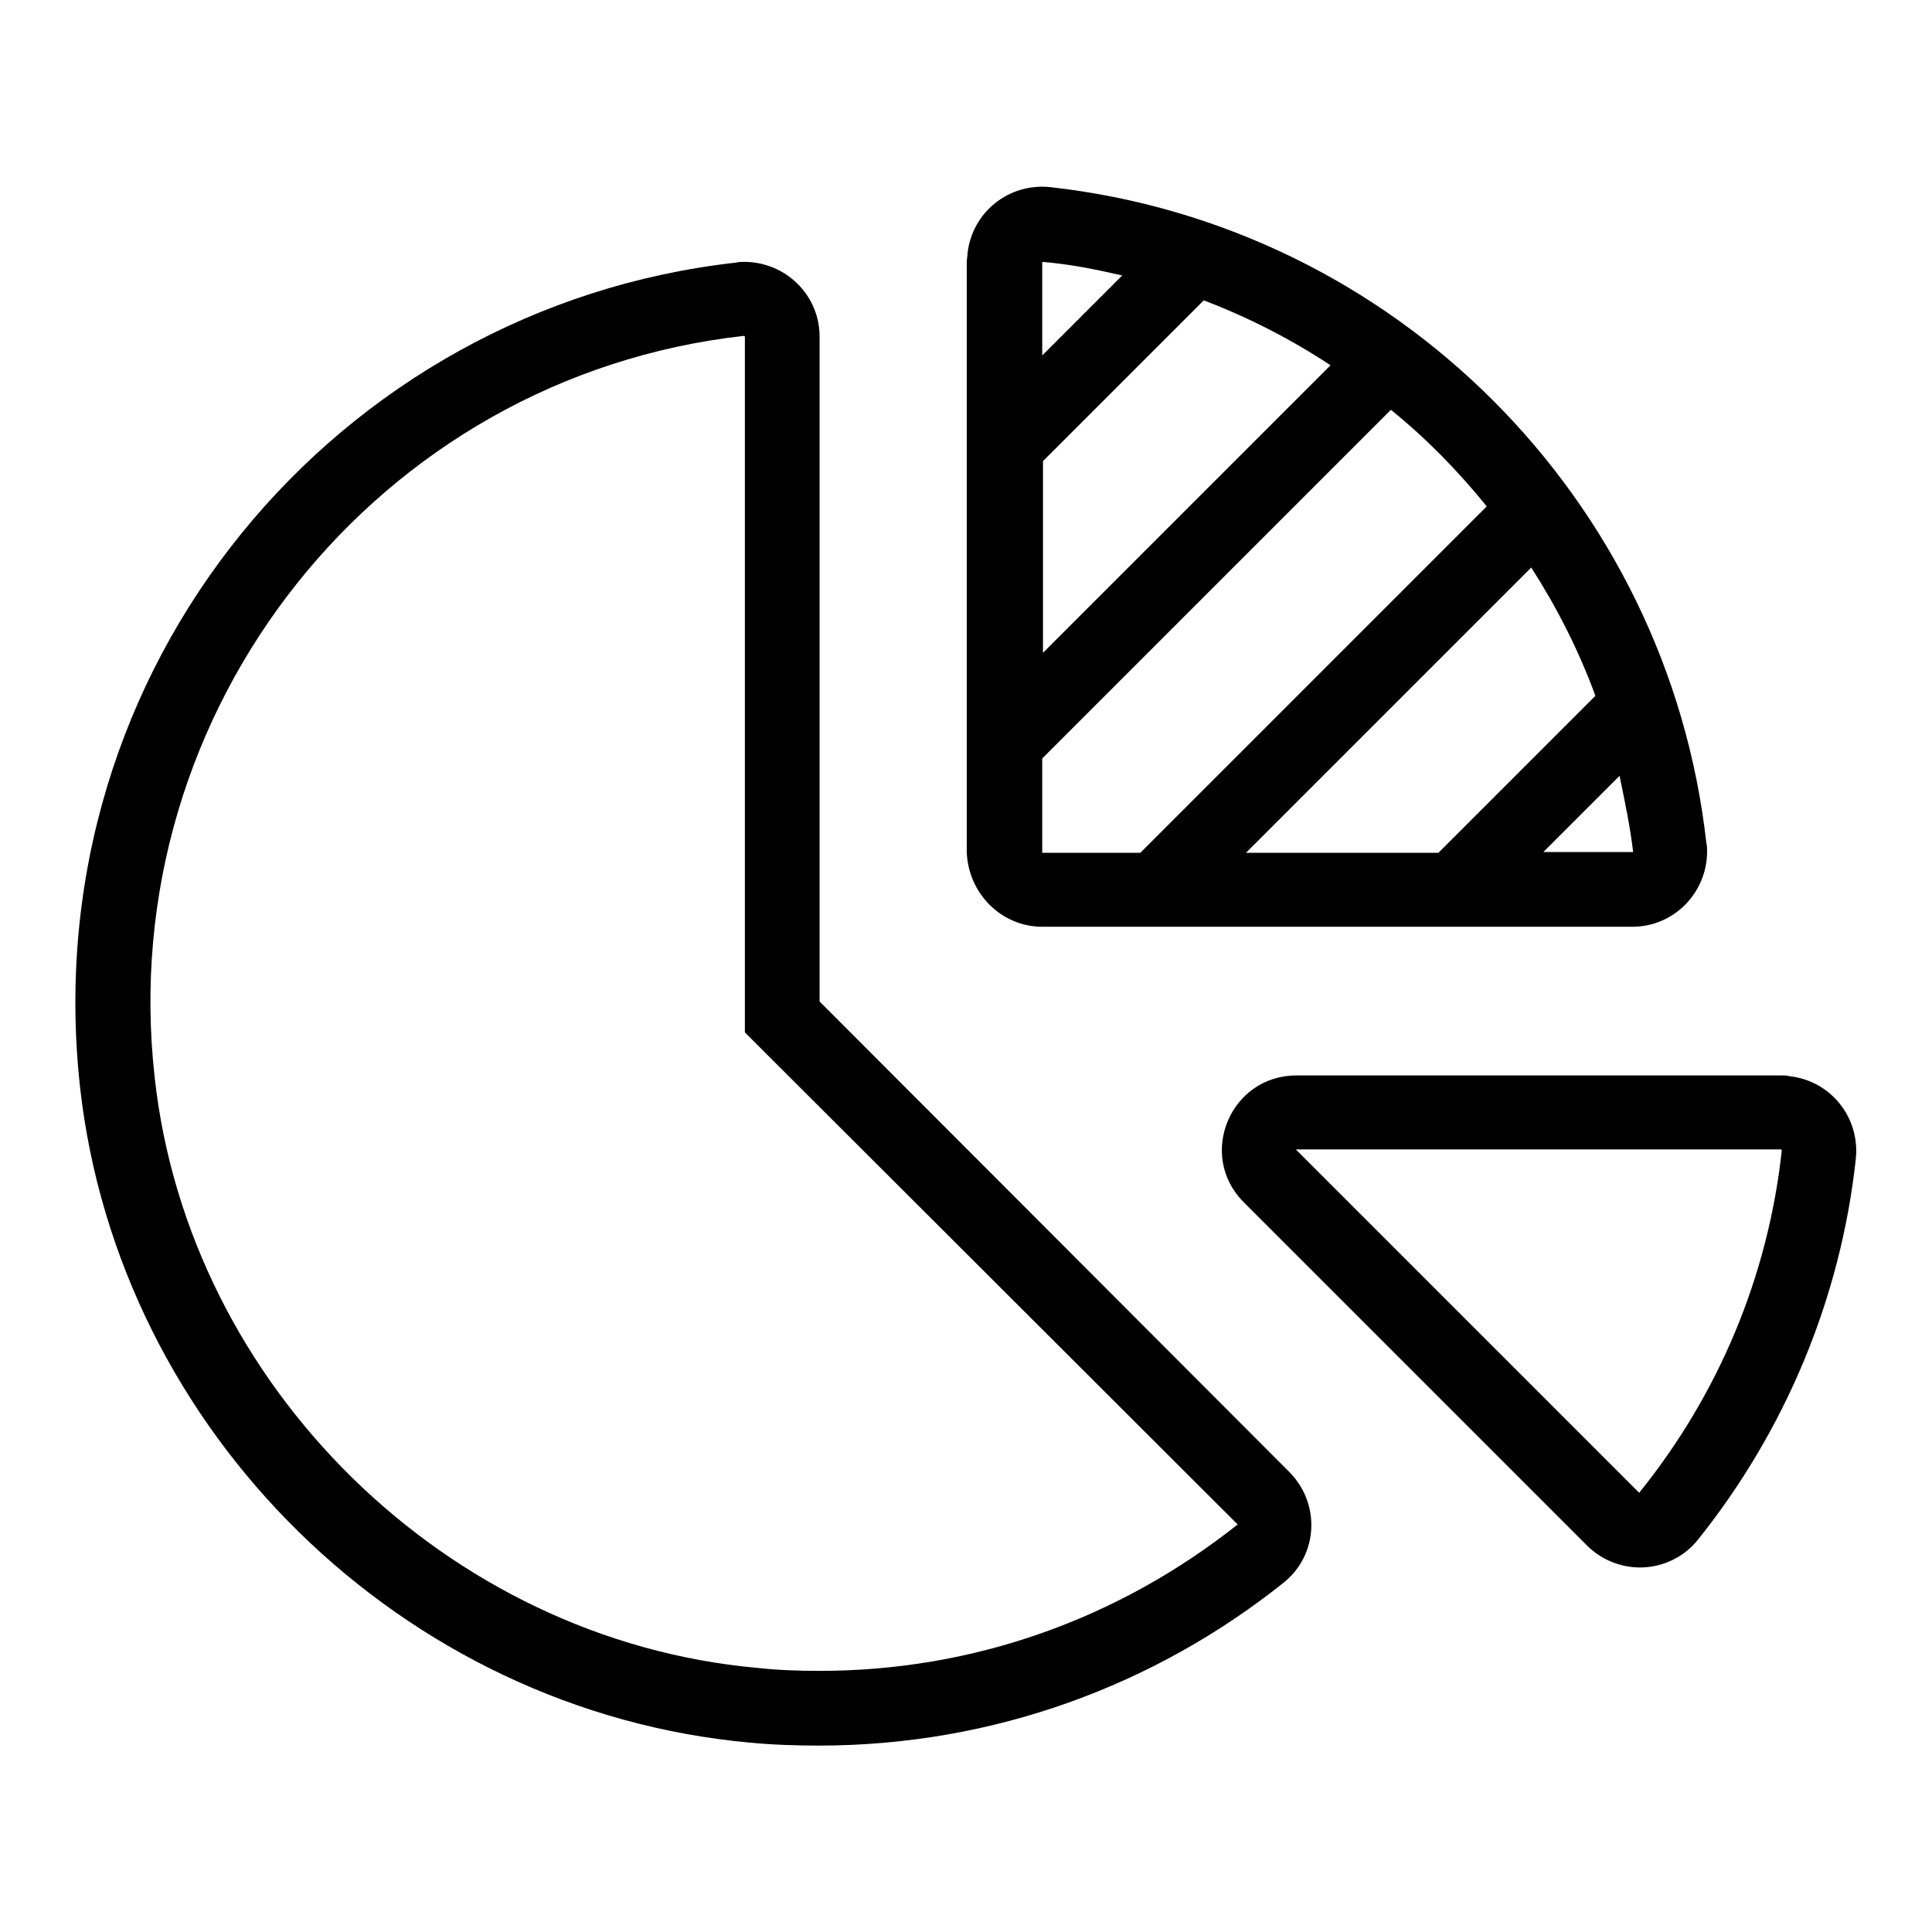 <?xml version="1.0" encoding="utf-8"?>
<!-- Svg Vector Icons : http://www.onlinewebfonts.com/icon -->
<!DOCTYPE svg PUBLIC "-//W3C//DTD SVG 1.1//EN" "http://www.w3.org/Graphics/SVG/1.1/DTD/svg11.dtd">
<svg version="1.1" xmlns="http://www.w3.org/2000/svg" xmlns:xlink="http://www.w3.org/1999/xlink" x="0px" y="0px" viewBox="0 0 256 256" enable-background="new 0 0 256 256" xml:space="preserve">
<g> <path fill="#000000" d="M108.6,132.7V44.6c0-5.5-4.5-9.9-10-9.9c-0.4,0-0.7,0-1.1,0.1c-52.8,5.9-93,53.5-86.9,109.2 c5.1,45.8,42.8,82.7,88.7,86.9c3.1,0.3,6.2,0.4,9.2,0.4c23.3,0,44.7-8.1,61.6-21.6c4.6-3.7,4.9-10.5,0.7-14.7L108.6,132.7 L108.6,132.7z M108.6,221.4c-2.8,0-5.6-0.1-8.3-0.4c-41-3.7-75.3-37.3-79.8-78.2C15,94,50.1,49.9,98.6,44.5h0l0.1,0.1v92.2 l65.3,65.2C148.1,214.6,128.9,221.4,108.6,221.4L108.6,221.4z M236.1,142.5h-64.3c-8.8,0-13.2,10.6-7,16.8l45.5,45.5 c1.9,1.9,4.5,2.9,7,2.9c2.9,0,5.8-1.3,7.7-3.7c11.6-14.5,18.9-32,20.9-50.4c0.6-5.5-3.3-10.4-8.8-11 C236.8,142.5,236.4,142.5,236.1,142.5z M217.2,197.8l-45.5-45.5h64.3l0.1,0.1C234.3,169.1,227.7,184.8,217.2,197.8L217.2,197.8z"/> <path fill="#000000" d="M138.1,122.8h78.2c5.5,0,9.9-4.5,9.9-10c0-0.4,0-0.7-0.1-1.1c-5.1-45.6-41.3-81.8-86.9-86.9 c-5.5-0.6-10.4,3.3-11,8.8c0,0.4-0.1,0.7-0.1,1.1v78.2C128.3,118.4,132.7,122.8,138.1,122.8L138.1,122.8z M216.4,112.9h-11.9 l10.1-10.1C215.3,106.2,216,109.5,216.4,112.9z M202.9,75.2c3.4,5.3,6.3,11,8.5,17l-20.8,20.8h-25.5L202.9,75.2z M197,67.1 l-45.9,45.9h-13v-12.5l46.2-46.2C189,58.1,193.2,62.4,197,67.1z M176.3,48.4l-38.1,38.1V61.1l21.3-21.3 C165.3,42,171,44.9,176.3,48.4L176.3,48.4z M138.1,34.7C138.1,34.7,138.2,34.6,138.1,34.7c3.7,0.3,7.1,1,10.6,1.8l-10.6,10.6V34.7 L138.1,34.7z"/></g>
</svg>